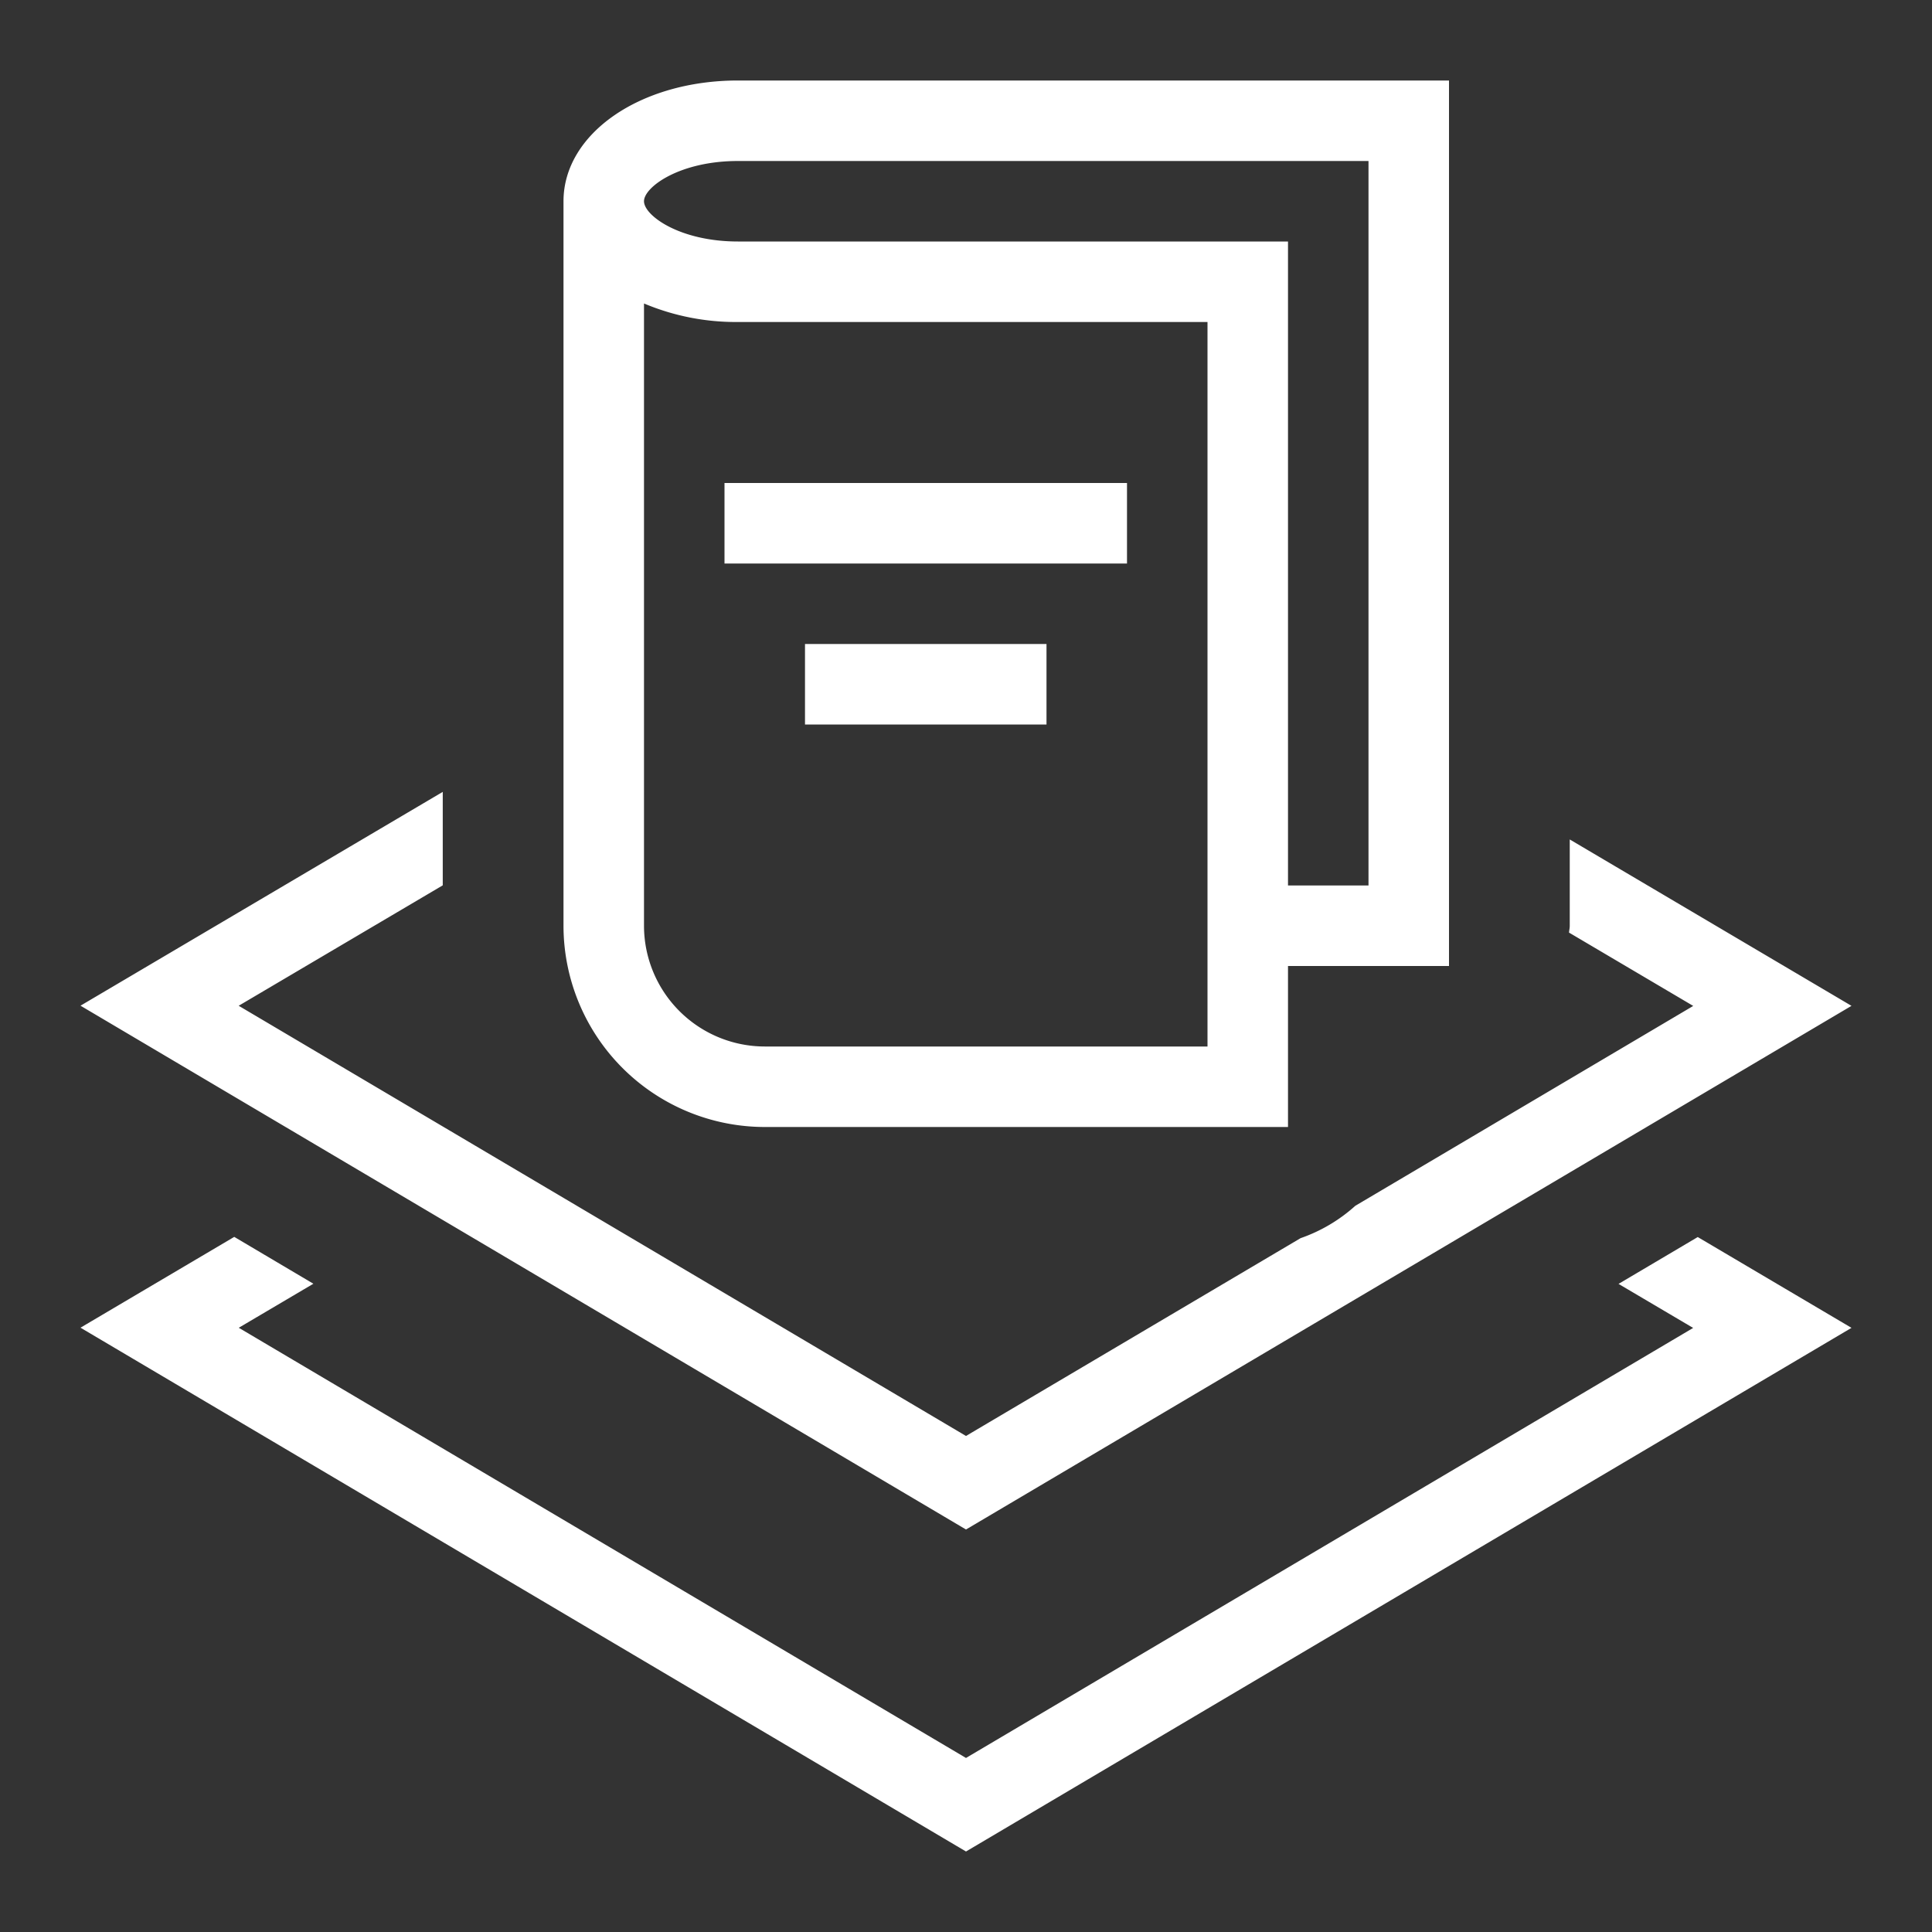 <svg width="20px" height="20px" viewBox="0 0 24 24" xmlns="http://www.w3.org/2000/svg"><rect x="0" y="0" width="24" height="24" fill="#333333" stroke="none"/><path fill="#fff" d="M21.09 15.367L23 16.495 12 23 1 16.493l1.91-1.128.983.582-.927.547L12 21.838l9.033-5.342-.927-.547zM19.5 11.5c0 .03-.007.056-.009.085l1.543.911-4.198 2.483a1.988 1.988 0 0 1-.68.402L12 17.838l-9.035-5.344L5.5 10.998V9.837L1 12.493 12 19l11-6.505-3.5-2.067zM14 7V6H9v1zm-4 1v1h3V8zM7 2.5C7 1.66 7.952 1 9.167 1H18v11h-2v2H9.5A2.502 2.502 0 0 1 7 11.5zm1 0c0 .177.443.5 1.167.5H16v8h1V2H9.167C8.443 2 8 2.323 8 2.5zm0 9A1.502 1.502 0 0 0 9.5 13H15V4H9.167A2.943 2.943 0 0 1 8 3.77z"/></svg>